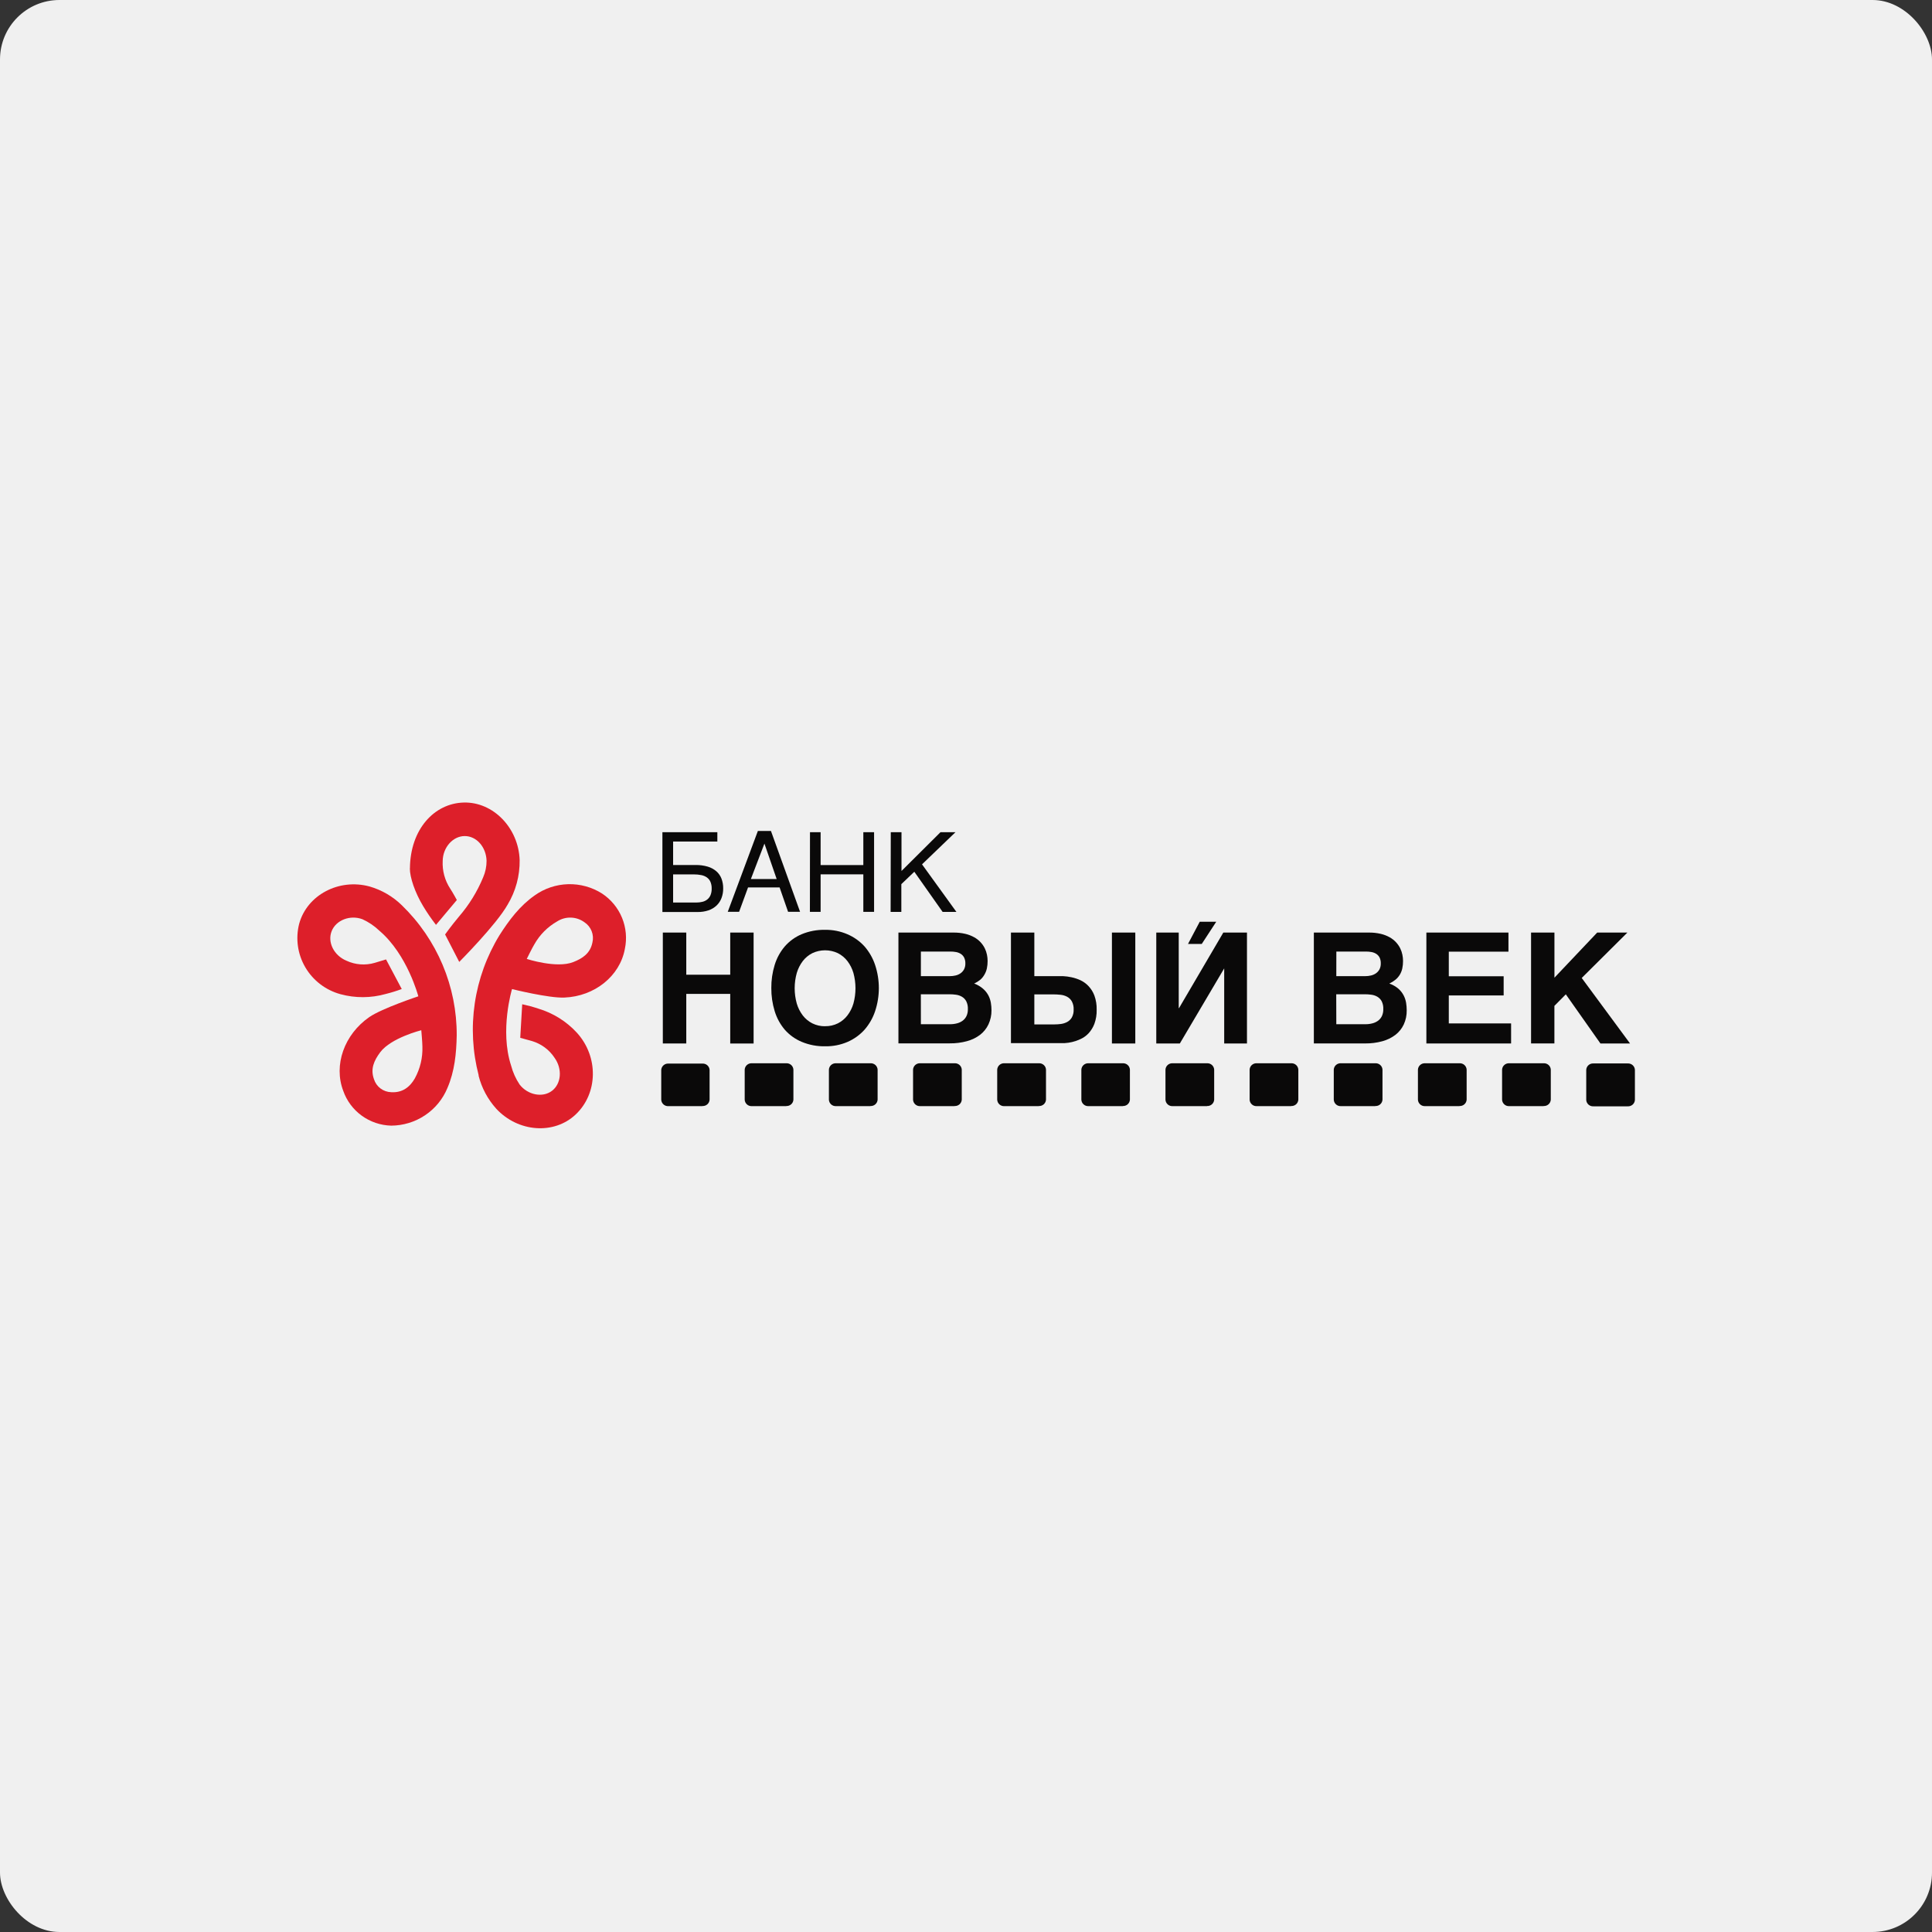 <?xml version="1.0" encoding="UTF-8"?> <svg xmlns="http://www.w3.org/2000/svg" width="325" height="325" viewBox="0 0 325 325" fill="none"><rect x="0" y="0" width="325" height="325" fill="#333333" stroke="none"/><rect width="325" height="325" rx="10" fill="#F0F0F0"></rect><path d="M68.959 146.094C69.006 139.515 73.032 135.136 78.006 135.003C82.98 134.87 87.241 139.296 87.416 144.695C87.452 147.322 86.754 149.908 85.399 152.167C83.511 155.533 77.253 161.812 77.253 161.812L74.874 157.192C74.874 157.192 75.875 155.779 77.192 154.206C78.9 152.233 80.278 150 81.272 147.594C81.659 146.708 81.855 145.753 81.85 144.788C81.776 142.475 80.15 140.629 78.16 140.642C76.171 140.655 74.504 142.555 74.47 144.821C74.385 146.47 74.827 148.103 75.734 149.487C76.177 150.154 76.85 151.4 76.85 151.4L73.341 155.579C72.56 154.574 71.84 153.523 71.183 152.433C69.785 150.107 68.945 147.587 68.945 146.081" fill="#DD1F2A"></path><path d="M67.594 152.281C66.082 150.801 64.223 149.718 62.184 149.128C57.008 147.715 51.638 150.561 50.32 155.42C49.693 157.898 50.068 160.521 51.364 162.729C52.66 164.937 54.775 166.555 57.257 167.238C59.757 167.921 62.398 167.909 64.892 167.205C65.804 166.979 66.701 166.7 67.581 166.372L64.939 161.393C64.939 161.393 63.803 161.746 63.024 161.973C61.453 162.429 59.768 162.301 58.285 161.613C56.168 160.733 55.052 158.5 55.791 156.634C56.531 154.767 58.91 153.861 60.974 154.634C62.029 155.116 62.995 155.772 63.83 156.574C68.535 160.573 70.37 167.598 70.37 167.598C70.37 167.598 64.321 169.598 62.136 171.084C57.895 174.024 56.087 179.176 57.741 183.502C58.325 185.176 59.411 186.632 60.852 187.678C62.293 188.724 64.021 189.308 65.806 189.355C67.834 189.344 69.813 188.739 71.494 187.616C73.176 186.493 74.485 184.902 75.257 183.042C76.48 180.21 76.769 177.217 76.829 174.171C76.848 170.094 76.04 166.056 74.454 162.296C72.867 158.535 70.535 155.13 67.594 152.281ZM69.792 181.396C68.925 182.909 67.648 183.842 65.82 183.729C65.165 183.713 64.531 183.493 64.009 183.101C63.487 182.709 63.102 182.164 62.91 181.543C62.284 179.823 62.91 178.416 63.958 177.01C65.779 174.577 70.868 173.304 70.868 173.304C70.868 173.304 71.056 175.37 71.056 176.07C71.119 177.928 70.681 179.769 69.785 181.403" fill="#DD1F2A"></path><path d="M80.505 180.94C81.026 183.006 82.046 184.916 83.476 186.506C87.146 190.465 93.189 190.918 96.832 187.485C100.602 183.933 100.717 177.774 97.053 173.735C95.293 171.816 93.039 170.408 90.534 169.662C89.652 169.37 88.754 169.127 87.845 168.935L87.516 174.581C87.516 174.581 88.665 174.888 89.445 175.114C91.028 175.571 92.392 176.576 93.29 177.947C94.634 179.827 94.425 182.32 92.832 183.513C91.24 184.706 88.739 184.179 87.401 182.426C86.754 181.454 86.272 180.382 85.977 179.254C84.034 173.328 86.131 166.382 86.131 166.382C86.131 166.382 92.335 167.929 94.943 167.809C100.038 167.602 104.272 164.196 105.112 159.63C105.486 157.871 105.319 156.041 104.632 154.378C103.946 152.714 102.771 151.293 101.261 150.299C99.56 149.225 97.574 148.681 95.559 148.738C93.544 148.795 91.592 149.45 89.956 150.619C87.449 152.372 85.647 154.771 84.021 157.324C81.88 160.824 80.468 164.714 79.868 168.765C79.267 172.815 79.491 176.943 80.525 180.907M93.726 154.998C94.414 154.557 95.222 154.334 96.04 154.359C96.859 154.384 97.651 154.655 98.31 155.138C98.861 155.501 99.285 156.023 99.525 156.634C99.766 157.244 99.811 157.914 99.655 158.551C99.298 160.344 98.041 161.217 96.408 161.85C93.599 162.943 88.611 161.31 88.611 161.31C88.611 161.31 89.519 159.45 89.888 158.857C90.79 157.248 92.117 155.914 93.726 154.998Z" fill="#DD1F2A"></path><path d="M118.164 186.075H112.444C112.293 186.084 112.142 186.063 111.999 186.013C111.856 185.963 111.724 185.886 111.611 185.786C111.499 185.685 111.408 185.564 111.343 185.428C111.278 185.292 111.241 185.145 111.234 184.995V179.976C111.253 179.677 111.391 179.399 111.616 179.2C111.841 179.002 112.137 178.899 112.438 178.916H118.164C118.465 178.899 118.76 179.002 118.986 179.2C119.211 179.399 119.348 179.677 119.367 179.976V184.995C119.348 185.293 119.211 185.572 118.986 185.77C118.76 185.969 118.465 186.071 118.164 186.055" fill="#0A0909"></path><path d="M132.277 186.073H126.49C126.338 186.083 126.186 186.063 126.042 186.014C125.899 185.965 125.766 185.887 125.653 185.787C125.54 185.686 125.448 185.564 125.383 185.428C125.317 185.292 125.28 185.144 125.273 184.993V179.921C125.292 179.623 125.43 179.344 125.655 179.145C125.88 178.947 126.176 178.845 126.477 178.861H132.264C132.565 178.845 132.86 178.947 133.085 179.145C133.311 179.344 133.448 179.623 133.467 179.921V184.993C133.448 185.292 133.311 185.57 133.085 185.769C132.86 185.967 132.565 186.07 132.264 186.053" fill="#0A0909"></path><path d="M146.428 186.073H140.641C140.49 186.081 140.339 186.06 140.197 186.01C140.055 185.96 139.924 185.882 139.812 185.782C139.7 185.681 139.61 185.56 139.545 185.425C139.481 185.289 139.444 185.143 139.438 184.993V179.921C139.457 179.623 139.594 179.344 139.819 179.145C140.044 178.947 140.34 178.845 140.641 178.861H146.428C146.729 178.845 147.024 178.947 147.249 179.145C147.475 179.344 147.612 179.623 147.631 179.921V184.993C147.612 185.292 147.475 185.57 147.249 185.769C147.024 185.967 146.729 186.07 146.428 186.053" fill="#0A0909"></path><path d="M160.584 186.073H154.797C154.646 186.081 154.495 186.06 154.353 186.01C154.211 185.96 154.08 185.882 153.968 185.782C153.857 185.681 153.766 185.56 153.702 185.425C153.637 185.289 153.601 185.143 153.594 184.993V179.921C153.613 179.623 153.75 179.344 153.975 179.145C154.201 178.947 154.496 178.845 154.797 178.861H160.584C160.885 178.845 161.18 178.947 161.406 179.145C161.631 179.344 161.768 179.623 161.787 179.921V184.993C161.768 185.292 161.631 185.57 161.406 185.769C161.18 185.967 160.885 186.07 160.584 186.053" fill="#0A0909"></path><path d="M174.74 186.074H168.967C168.815 186.084 168.663 186.064 168.519 186.014C168.375 185.965 168.243 185.888 168.129 185.788C168.016 185.687 167.924 185.565 167.859 185.429C167.794 185.293 167.757 185.145 167.75 184.994V179.922C167.759 179.773 167.798 179.627 167.865 179.493C167.931 179.359 168.023 179.24 168.136 179.141C168.249 179.043 168.381 178.967 168.523 178.919C168.666 178.872 168.816 178.852 168.967 178.862H174.754C175.055 178.845 175.35 178.948 175.575 179.146C175.801 179.345 175.938 179.623 175.957 179.922V184.994C175.938 185.292 175.801 185.571 175.575 185.77C175.35 185.968 175.055 186.07 174.754 186.054" fill="#0A0909"></path><path d="M188.897 186.073H183.082C182.783 186.082 182.491 185.974 182.271 185.772C182.051 185.57 181.92 185.29 181.906 184.993V179.921C181.925 179.627 182.059 179.353 182.278 179.155C182.498 178.957 182.786 178.852 183.082 178.861H188.87C189.171 178.845 189.466 178.947 189.691 179.145C189.917 179.344 190.054 179.623 190.073 179.921V184.993C190.054 185.292 189.917 185.57 189.691 185.769C189.466 185.967 189.171 186.07 188.87 186.053" fill="#0A0909"></path><path d="M203.045 186.073H197.258C197.107 186.081 196.956 186.06 196.814 186.01C196.672 185.96 196.541 185.882 196.429 185.782C196.318 185.681 196.227 185.56 196.163 185.425C196.098 185.289 196.062 185.143 196.055 184.993V179.921C196.074 179.623 196.211 179.344 196.436 179.145C196.662 178.947 196.957 178.845 197.258 178.861H203.045C203.346 178.845 203.641 178.947 203.867 179.145C204.092 179.344 204.229 179.623 204.248 179.921V184.993C204.229 185.292 204.092 185.57 203.867 185.769C203.641 185.967 203.346 186.07 203.045 186.053" fill="#0A0909"></path><path d="M217.201 186.073H211.414C211.263 186.081 211.113 186.06 210.97 186.01C210.828 185.96 210.698 185.882 210.586 185.782C210.474 185.681 210.383 185.56 210.319 185.425C210.254 185.289 210.218 185.143 210.211 184.993V179.921C210.23 179.623 210.367 179.344 210.592 179.145C210.818 178.947 211.113 178.845 211.414 178.861H217.201C217.502 178.845 217.797 178.947 218.023 179.145C218.248 179.344 218.385 179.623 218.404 179.921V184.993C218.385 185.292 218.248 185.57 218.023 185.769C217.797 185.967 217.502 186.07 217.201 186.053" fill="#0A0909"></path><path d="M231.357 186.073H225.57C225.42 186.081 225.269 186.06 225.127 186.01C224.985 185.96 224.854 185.882 224.742 185.782C224.63 185.681 224.539 185.56 224.475 185.425C224.411 185.289 224.374 185.143 224.367 184.993V179.921C224.386 179.623 224.523 179.344 224.749 179.145C224.974 178.947 225.269 178.845 225.57 178.861H231.357C231.658 178.845 231.954 178.947 232.179 179.145C232.404 179.344 232.542 179.623 232.561 179.921V184.993C232.542 185.292 232.404 185.57 232.179 185.769C231.954 185.967 231.658 186.07 231.357 186.053" fill="#0A0909"></path><path d="M245.514 186.073H239.727C239.576 186.081 239.425 186.06 239.283 186.01C239.141 185.96 239.01 185.882 238.898 185.782C238.786 185.681 238.696 185.56 238.631 185.425C238.567 185.289 238.53 185.143 238.523 184.993V179.921C238.542 179.623 238.68 179.344 238.905 179.145C239.13 178.947 239.426 178.845 239.727 178.861H245.514C245.815 178.845 246.11 178.947 246.335 179.145C246.561 179.344 246.698 179.623 246.717 179.921V184.993C246.698 185.292 246.561 185.57 246.335 185.769C246.11 185.967 245.815 186.07 245.514 186.053" fill="#0A0909"></path><path d="M259.67 186.073H253.883C253.732 186.081 253.581 186.06 253.439 186.01C253.297 185.96 253.166 185.882 253.054 185.782C252.943 185.681 252.852 185.56 252.788 185.425C252.723 185.289 252.687 185.143 252.68 184.993V179.921C252.699 179.623 252.836 179.344 253.061 179.145C253.287 178.947 253.582 178.845 253.883 178.861H259.67C259.971 178.845 260.266 178.947 260.492 179.145C260.717 179.344 260.854 179.623 260.873 179.921V184.993C260.854 185.292 260.717 185.57 260.492 185.769C260.266 185.967 259.971 186.07 259.67 186.053" fill="#0A0909"></path><path d="M273.819 186.104H268.039C267.738 186.121 267.443 186.019 267.217 185.82C266.992 185.622 266.855 185.343 266.836 185.045V179.952C266.855 179.654 266.992 179.375 267.217 179.177C267.443 178.978 267.738 178.876 268.039 178.892H273.819C274.12 178.876 274.416 178.978 274.641 179.177C274.866 179.375 275.004 179.654 275.023 179.952V185.038C275.005 185.337 274.869 185.618 274.643 185.818C274.418 186.018 274.122 186.121 273.819 186.104Z" fill="#0A0909"></path><path d="M111.43 139.992H120.672V141.559H113.231V145.511H117.002C117.697 145.498 118.391 145.591 119.058 145.785C119.593 145.942 120.088 146.21 120.51 146.571C120.895 146.909 121.19 147.334 121.371 147.811C121.565 148.336 121.661 148.891 121.653 149.451C121.662 150.003 121.566 150.553 121.371 151.07C121.191 151.55 120.904 151.983 120.53 152.337C120.144 152.694 119.686 152.967 119.186 153.137C118.602 153.332 117.988 153.427 117.371 153.417H111.43V139.992ZM113.231 151.823H117.136C117.48 151.825 117.824 151.785 118.158 151.703C118.457 151.633 118.736 151.499 118.978 151.31C119.217 151.116 119.404 150.867 119.522 150.584C119.664 150.225 119.73 149.842 119.717 149.457C119.728 149.074 119.657 148.692 119.509 148.337C119.381 148.045 119.176 147.792 118.917 147.604C118.637 147.41 118.319 147.276 117.983 147.211C117.572 147.127 117.153 147.087 116.733 147.091H113.231V151.823Z" fill="#0A0909"></path><path d="M122.422 153.386L127.49 139.781H129.688L134.588 153.386H132.571L131.146 149.286H125.836L124.331 153.386H122.422ZM130.649 147.867L128.592 141.908L126.314 147.867H130.649Z" fill="#0A0909"></path><path d="M136.256 139.992H138.044V145.518H145.229V139.992H147.037V153.39H145.229V147.084H138.044V153.39H136.242L136.256 139.992Z" fill="#0A0909"></path><path d="M149.847 139.992H151.649V146.518L158.209 139.992H160.729L155.103 145.398L160.884 153.397H158.565L153.806 146.644L151.622 148.731V153.397H149.82L149.847 139.992Z" fill="#0A0909"></path><path d="M221.016 156.876H230.244C230.922 156.867 231.599 156.938 232.261 157.089C232.792 157.213 233.304 157.41 233.78 157.676C234.545 158.104 235.161 158.753 235.547 159.535C235.714 159.876 235.836 160.237 235.91 160.608C235.98 160.951 236.016 161.299 236.018 161.648C236.022 162.076 235.979 162.503 235.89 162.921C235.811 163.282 235.675 163.629 235.487 163.948C235.296 164.265 235.053 164.549 234.768 164.788C234.444 165.051 234.09 165.275 233.712 165.454C234.274 165.647 234.794 165.943 235.245 166.327C235.605 166.646 235.904 167.028 236.125 167.454C236.327 167.846 236.465 168.266 236.535 168.7C236.601 169.11 236.635 169.525 236.636 169.94C236.654 170.767 236.484 171.587 236.139 172.34C235.816 173.023 235.334 173.622 234.734 174.086C234.076 174.582 233.327 174.946 232.529 175.159C231.59 175.414 230.62 175.537 229.646 175.526H221.016V156.876ZM224.793 164.208H229.646C229.979 164.209 230.31 164.171 230.634 164.095C230.936 164.025 231.221 163.898 231.474 163.721C231.719 163.547 231.919 163.319 232.059 163.055C232.211 162.751 232.285 162.414 232.274 162.075C232.288 161.735 232.221 161.398 232.079 161.088C231.954 160.841 231.767 160.629 231.535 160.475C231.29 160.316 231.016 160.207 230.728 160.155C230.407 160.095 230.08 160.066 229.753 160.069H224.8L224.793 164.208ZM224.793 172.293H229.693C230.099 172.297 230.504 172.245 230.896 172.14C231.242 172.05 231.566 171.894 231.851 171.68C232.119 171.471 232.334 171.201 232.476 170.893C232.631 170.538 232.707 170.154 232.697 169.767C232.723 169.307 232.631 168.848 232.429 168.434C232.263 168.124 232.017 167.864 231.716 167.681C231.409 167.5 231.068 167.382 230.715 167.334C230.338 167.279 229.959 167.253 229.579 167.254H224.78L224.793 172.293Z" fill="#0A0909"></path><path d="M239.945 156.875H253.751V160.088H243.716V164.227H252.944V167.453H243.716V172.159H254.195V175.532H239.945V156.875Z" fill="#0A0909"></path><path d="M257.555 156.875H261.487V164.467L268.679 156.875H273.76L266.077 164.514L274.204 175.532H269.223L263.402 167.267L261.48 169.206V175.525H257.555V156.875Z" fill="#0A0909"></path><path d="M111.5 156.875H115.445V163.967H122.839V156.875H126.771V175.538H122.839V167.193H115.445V175.532H111.5V156.875Z" fill="#0A0909"></path><path d="M129.751 166.208C129.739 164.892 129.929 163.581 130.315 162.322C130.66 161.186 131.234 160.132 132.002 159.223C132.775 158.332 133.743 157.627 134.832 157.163C136.086 156.641 137.437 156.387 138.798 156.416C140.092 156.396 141.375 156.65 142.561 157.163C143.662 157.635 144.645 158.337 145.445 159.223C146.234 160.135 146.835 161.193 147.213 162.335C148.048 164.855 148.048 167.574 147.213 170.094C146.835 171.234 146.234 172.29 145.445 173.2C144.655 174.081 143.683 174.784 142.595 175.26C141.409 175.772 140.125 176.027 138.831 176.006C137.471 176.036 136.12 175.781 134.865 175.26C133.765 174.8 132.785 174.095 132.002 173.2C131.232 172.287 130.658 171.228 130.315 170.087C129.93 168.83 129.74 167.522 129.751 166.208ZM138.798 172.627C139.543 172.641 140.281 172.476 140.948 172.147C141.578 171.828 142.127 171.372 142.555 170.814C143.011 170.214 143.353 169.536 143.563 168.814C144.023 167.132 144.023 165.358 143.563 163.675C143.353 162.953 143.011 162.275 142.555 161.675C142.127 161.117 141.578 160.661 140.948 160.342C140.277 160.024 139.542 159.859 138.798 159.859C138.053 159.859 137.318 160.024 136.647 160.342C136.017 160.661 135.468 161.117 135.04 161.675C134.585 162.276 134.244 162.954 134.032 163.675C133.562 165.356 133.562 167.133 134.032 168.814C134.244 169.536 134.585 170.213 135.04 170.814C135.468 171.372 136.017 171.828 136.647 172.147C137.316 172.479 138.056 172.646 138.804 172.634L138.798 172.627Z" fill="#0A0909"></path><path d="M151.133 156.876H160.361C161.04 156.866 161.717 156.938 162.378 157.089C162.909 157.213 163.421 157.41 163.897 157.676C164.662 158.104 165.278 158.753 165.664 159.535C165.831 159.876 165.953 160.237 166.027 160.608C166.098 160.951 166.134 161.299 166.135 161.648C166.14 162.076 166.097 162.503 166.007 162.921C165.927 163.282 165.791 163.629 165.604 163.948C165.427 164.262 165.2 164.546 164.932 164.788C164.609 165.051 164.254 165.275 163.877 165.454C164.424 165.651 164.93 165.947 165.369 166.328C165.74 166.648 166.048 167.035 166.276 167.467C166.478 167.859 166.616 168.28 166.686 168.714C166.753 169.124 166.786 169.538 166.787 169.954C166.796 170.772 166.622 171.583 166.276 172.326C165.953 173.01 165.472 173.608 164.871 174.073C164.211 174.569 163.46 174.934 162.66 175.146C161.721 175.4 160.75 175.524 159.777 175.513H151.133V156.876ZM154.91 164.208H159.763C160.096 164.209 160.428 164.171 160.751 164.095C161.053 164.026 161.338 163.899 161.591 163.721C161.836 163.548 162.036 163.319 162.176 163.055C162.328 162.751 162.402 162.414 162.391 162.075C162.403 161.735 162.334 161.397 162.19 161.088C162.065 160.84 161.877 160.629 161.645 160.475C161.4 160.316 161.126 160.207 160.839 160.155C160.517 160.095 160.191 160.066 159.864 160.069H154.91V164.208ZM154.91 172.293H159.81C160.216 172.297 160.621 172.245 161.013 172.14C161.359 172.05 161.683 171.894 161.968 171.68C162.237 171.471 162.451 171.201 162.593 170.893C162.75 170.539 162.825 170.154 162.815 169.767C162.84 169.307 162.748 168.848 162.546 168.434C162.38 168.124 162.134 167.864 161.833 167.681C161.526 167.499 161.186 167.381 160.832 167.334C160.458 167.28 160.08 167.253 159.703 167.254H154.904L154.91 172.293Z" fill="#0A0909"></path><path d="M170.062 156.875H173.995V164.207H177.745H178.827C179.302 164.23 179.774 164.292 180.239 164.394C180.76 164.505 181.267 164.672 181.751 164.894C182.256 165.133 182.712 165.463 183.095 165.867C183.533 166.329 183.874 166.872 184.097 167.466C184.373 168.234 184.503 169.045 184.48 169.859C184.502 170.667 184.372 171.472 184.097 172.232C183.874 172.82 183.541 173.361 183.115 173.825C182.734 174.231 182.278 174.559 181.771 174.792C181.321 175.004 180.851 175.17 180.366 175.285C179.954 175.385 179.533 175.448 179.109 175.472H178.269H170.062V156.875ZM173.995 172.326H177.355C177.726 172.326 178.097 172.301 178.464 172.252C178.831 172.204 179.186 172.092 179.513 171.919C179.84 171.745 180.112 171.484 180.299 171.166C180.522 170.758 180.629 170.297 180.608 169.833C180.634 169.354 180.53 168.878 180.306 168.453C180.116 168.116 179.831 167.84 179.486 167.66C179.145 167.485 178.773 167.376 178.39 167.34C177.984 167.296 177.576 167.274 177.167 167.273H173.995V172.326ZM187.047 156.875H190.979V175.538H187.047V156.875Z" fill="#0A0909"></path><path d="M194.508 156.875H198.285V169.579H198.339L205.786 156.875H209.765V175.538H205.934V162.901L198.473 175.532H194.508V156.875Z" fill="#0A0909"></path><path d="M202.156 158.794H199.844L201.82 155.055H204.596L202.156 158.794Z" fill="#0A0909"></path></svg> 